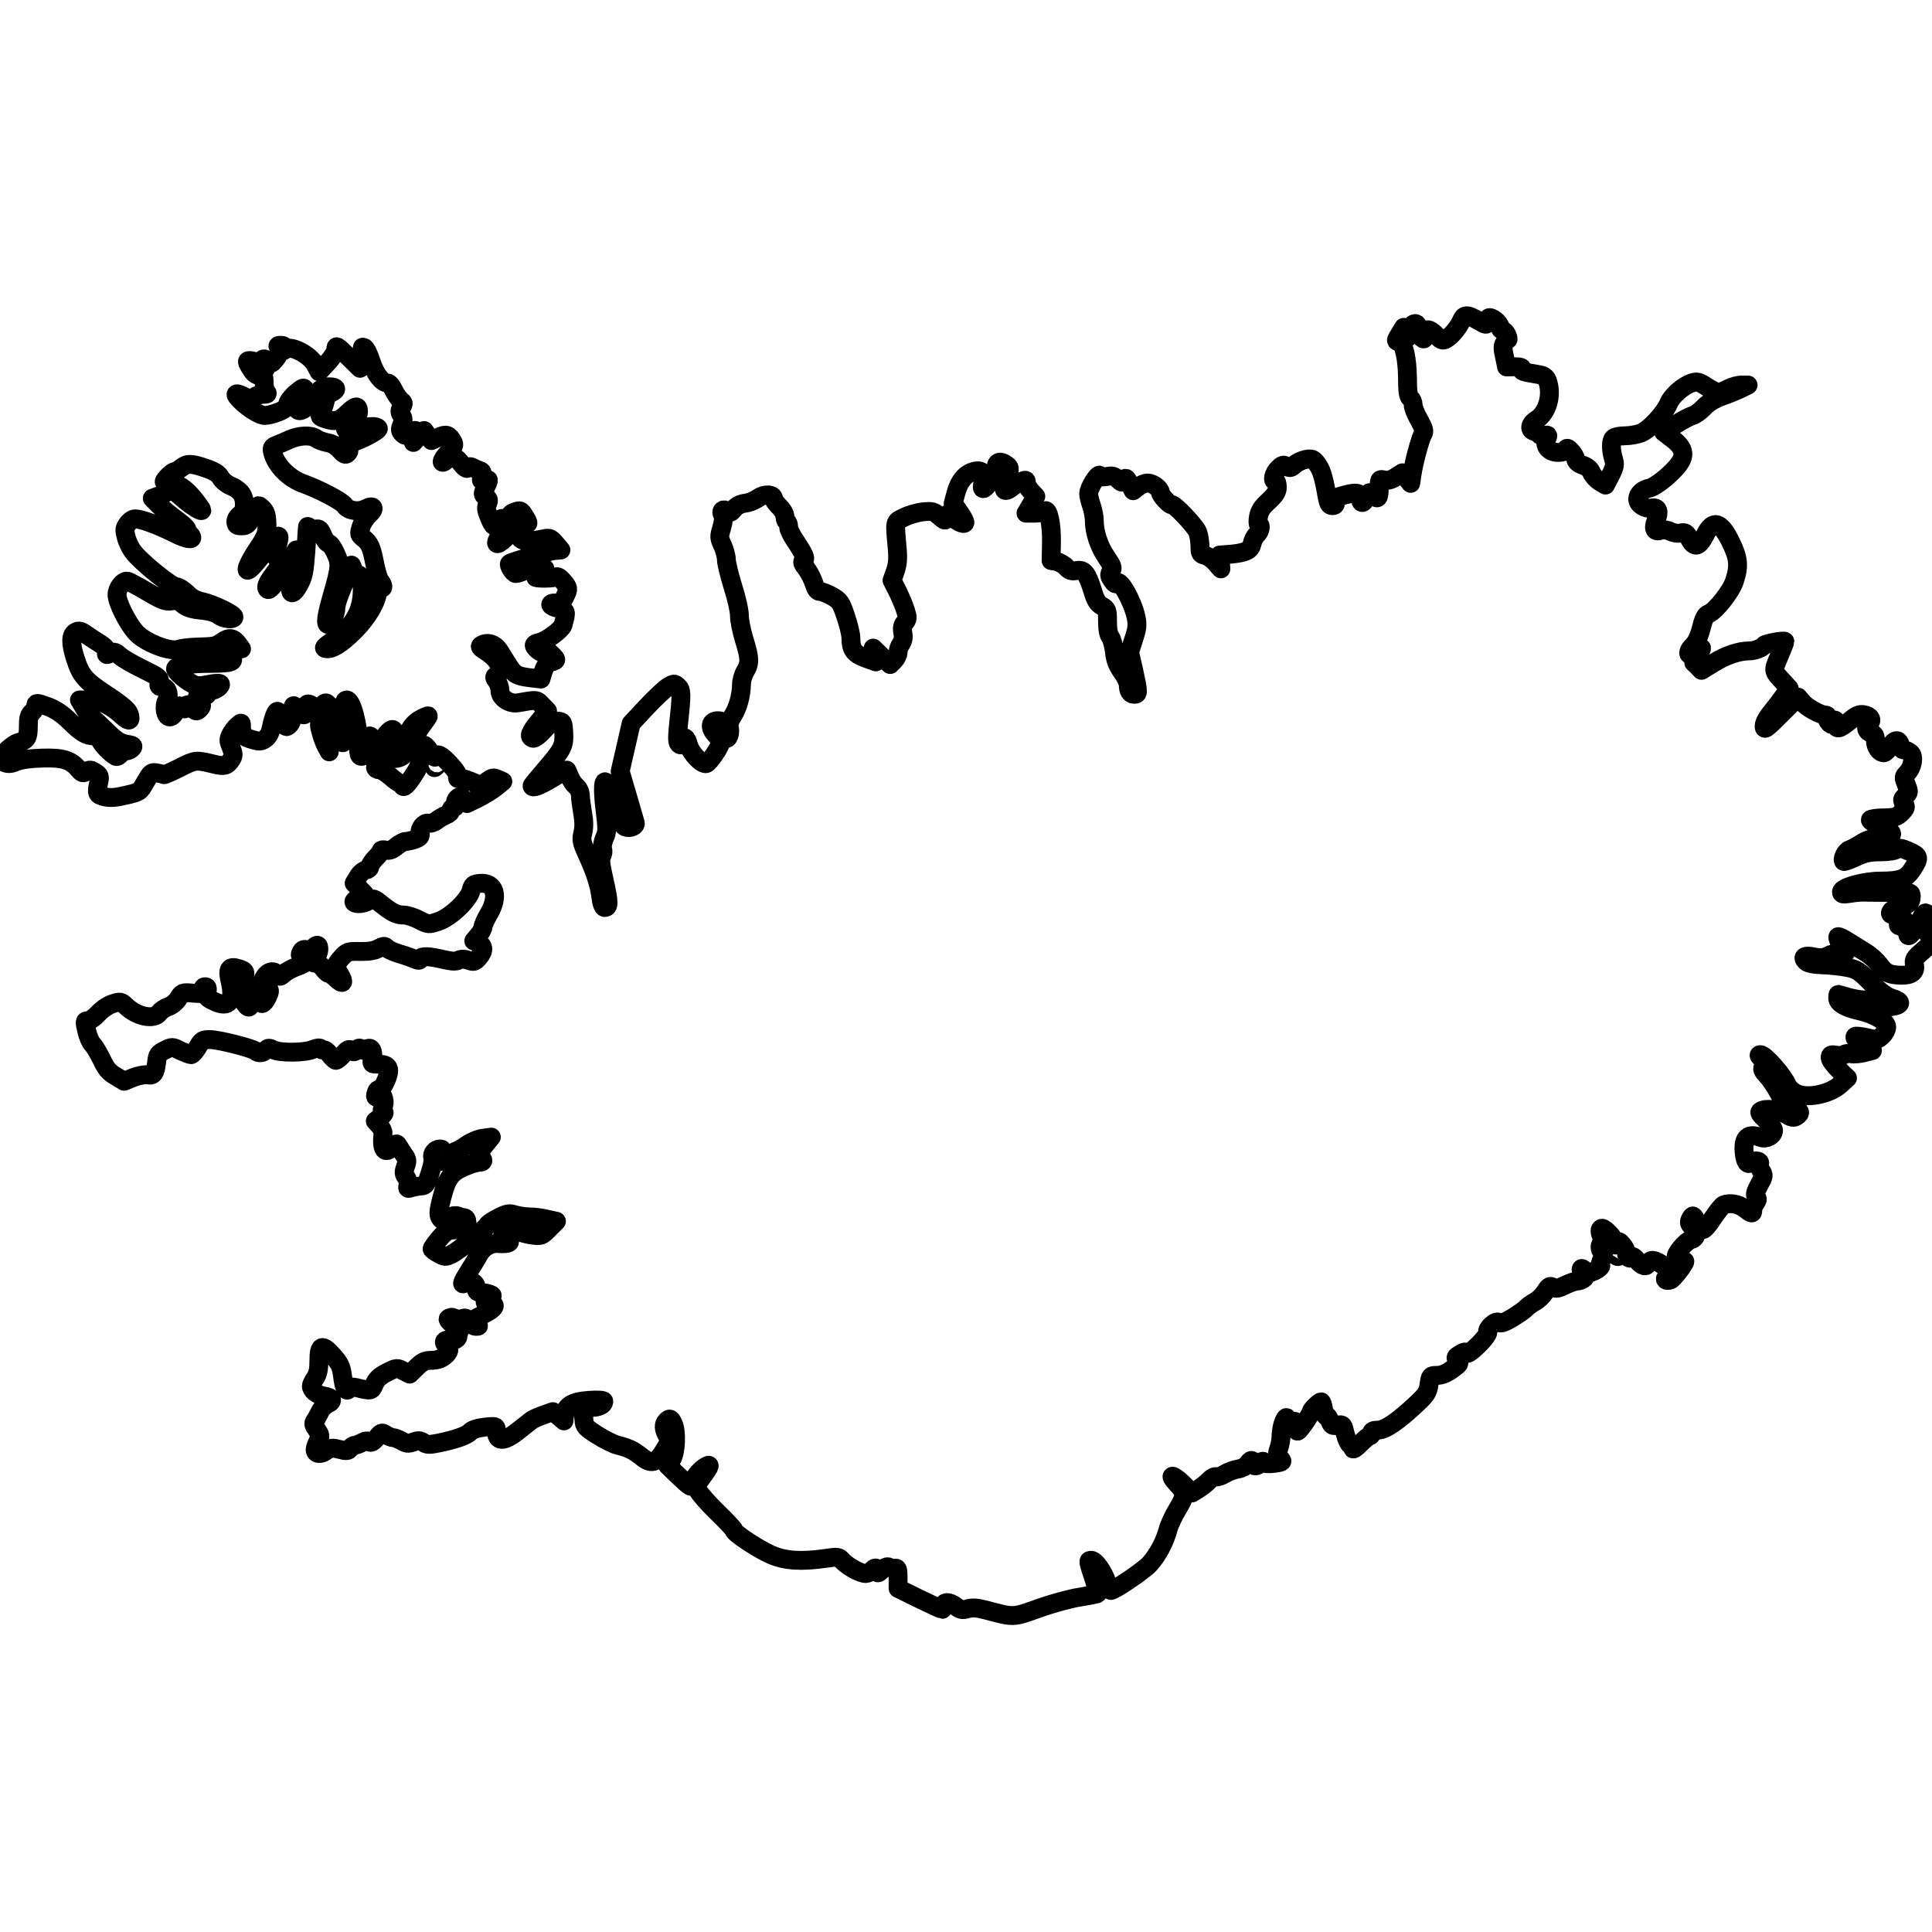 <?xml version="1.0" standalone="no"?>
<!DOCTYPE svg PUBLIC "-//W3C//DTD SVG 20010904//EN"
 "http://www.w3.org/TR/2001/REC-SVG-20010904/DTD/svg10.dtd">
<svg fill="none" stroke="currentColor" version="1.0" xmlns="http://www.w3.org/2000/svg"
 width="1024pt" height="1024pt" viewBox="0 0 1024 1024"
 preserveAspectRatio="xMidYMid meet">
<g transform="translate(0,1024) scale(0.1,-0.1)"
file="inherit" stroke="inherit" stroke-width="100" stroke-linejoin="round">
<path d="M7747 8543 c-15 -37 -57 -87 -84 -101 -17 -9 -25 -6 -53 23 -36 37
-60 36 -60 -2 0 -22 -2 -24 -15 -13 -8 7 -15 21 -15 30 0 10 -3 25 -6 34 -10
27 -44 0 -44 -34 0 -20 -5 -30 -15 -30 -10 0 -15 10 -15 28 l0 27 -20 -33
c-24 -39 -24 -40 -4 -44 25 -5 43 -88 44 -194 0 -69 4 -95 15 -104 8 -7 15
-23 15 -36 0 -14 14 -50 32 -80 25 -46 29 -60 20 -75 -14 -21 -48 -148 -58
-214 l-7 -47 -22 28 -22 28 -36 -23 c-24 -15 -44 -20 -61 -15 -25 6 -26 5 -26
-45 0 -52 -8 -62 -30 -36 -18 22 -26 19 -40 -15 -13 -32 -30 -31 -30 1 0 28
-20 32 -81 16 -46 -12 -54 -16 -51 -35 2 -16 -2 -22 -16 -22 -17 0 -22 11 -31
63 -16 93 -29 132 -53 162 -18 23 -26 26 -57 20 -20 -4 -46 -16 -59 -28 -19
-18 -26 -19 -43 -9 -17 11 -23 9 -44 -12 -25 -25 -34 -66 -15 -66 6 0 10 -14
10 -32 0 -24 -10 -40 -46 -74 -35 -31 -48 -52 -54 -83 -4 -23 -3 -41 1 -41 16
0 9 -37 -10 -54 -10 -9 -21 -30 -24 -46 -8 -37 -32 -49 -110 -57 l-63 -5 4
-37 3 -36 -28 32 c-15 18 -40 35 -55 39 -26 6 -28 10 -28 53 -1 25 -6 58 -13
73 -15 34 -126 150 -137 143 -9 -5 -60 50 -60 66 0 19 -41 49 -66 49 -14 0
-38 -9 -52 -21 l-26 -20 -19 37 c-17 33 -21 35 -29 20 -9 -17 -11 -16 -33 4
-19 17 -30 20 -55 15 -22 -5 -35 -3 -40 5 -9 15 -60 -67 -60 -97 0 -11 7 -40
15 -63 8 -23 15 -59 15 -79 0 -62 25 -137 64 -194 33 -48 36 -57 25 -75 -11
-17 -10 -25 5 -47 13 -19 20 -24 26 -15 15 24 83 -97 101 -179 9 -43 7 -60
-12 -119 l-22 -68 22 -97 c26 -119 26 -127 2 -127 -20 0 -31 18 -31 52 0 11
-15 42 -33 67 -25 35 -35 61 -40 103 -3 32 -13 68 -21 80 -11 15 -16 44 -16
86 0 59 -2 64 -30 80 -23 13 -34 31 -49 82 -29 92 -45 113 -85 106 -26 -5 -37
-1 -55 18 -12 13 -35 26 -51 30 l-29 5 2 93 c2 102 -17 188 -36 169 -6 -6 -31
-11 -55 -11 l-44 0 26 44 26 45 -25 27 c-14 15 -25 35 -25 45 0 16 -3 17 -27
7 -16 -7 -37 -20 -49 -30 -26 -23 -48 -24 -39 0 3 9 12 37 18 60 10 39 10 45
-8 58 -32 24 -55 18 -55 -14 0 -29 -52 -112 -69 -112 -6 0 -6 12 -1 31 14 46
-2 70 -41 62 -49 -9 -85 -51 -102 -115 l-15 -56 34 -48 c18 -26 31 -51 28 -55
-6 -11 -40 5 -70 33 -21 19 -21 19 -27 -3 -6 -22 -6 -22 -39 6 -29 25 -38 27
-86 22 -30 -3 -75 -16 -100 -29 -53 -26 -50 -13 -36 -171 4 -51 1 -80 -11
-115 l-17 -48 30 -59 c16 -33 35 -79 42 -102 12 -38 11 -45 -4 -62 -13 -14
-16 -28 -11 -54 5 -25 2 -42 -9 -59 -9 -12 -16 -33 -16 -45 0 -13 -9 -32 -21
-44 l-21 -21 -45 43 -45 44 7 -37 7 -36 -55 20 c-60 22 -77 45 -77 106 0 20
-13 73 -28 117 -25 73 -30 81 -72 105 -25 14 -54 25 -64 25 -13 0 -22 12 -31
41 -7 23 -25 58 -40 79 -22 27 -25 39 -16 44 15 9 4 33 -48 111 -17 25 -31 55
-31 67 0 12 -4 25 -10 28 -5 3 -10 16 -10 29 0 12 -13 35 -30 51 -16 16 -30
35 -30 42 0 25 -50 27 -82 3 -17 -12 -48 -25 -69 -27 -26 -4 -46 -14 -59 -31
-16 -20 -23 -22 -35 -12 -20 17 -38 4 -25 -20 7 -12 5 -33 -5 -68 -14 -46 -14
-53 5 -93 11 -24 20 -58 20 -76 0 -17 16 -82 35 -144 20 -62 35 -131 34 -153
0 -23 11 -79 25 -125 31 -100 32 -126 6 -169 -11 -18 -20 -49 -20 -70 -1 -58
-19 -123 -45 -164 -18 -28 -23 -45 -19 -68 8 -37 -15 -74 -27 -43 -4 10 -8 33
-8 51 -1 27 -5 32 -26 32 -41 0 -47 -35 -13 -72 15 -17 28 -36 28 -42 0 -19
-58 -106 -76 -113 -23 -8 -82 54 -95 99 -11 43 -24 49 -33 16 -4 -18 -8 -20
-18 -10 -9 9 -9 35 0 120 16 144 15 166 -6 185 -17 15 -20 15 -48 -1 -16 -9
-68 -57 -115 -107 l-84 -90 -29 -127 -29 -126 38 -129 c20 -70 39 -135 42
-144 5 -18 -28 -32 -53 -22 -20 8 -48 66 -69 143 -10 36 -23 74 -28 85 -20 39
-25 -24 -10 -140 12 -99 12 -114 -3 -146 -9 -20 -13 -46 -10 -57 4 -12 2 -29
-5 -39 -9 -15 -6 -43 14 -132 26 -114 26 -141 2 -141 -8 0 -16 20 -20 53 -8
66 -29 131 -72 226 -31 68 -33 79 -24 116 7 30 7 60 -1 106 -6 35 -12 78 -12
94 -1 18 -10 37 -22 47 -12 10 -27 32 -34 50 -8 18 -14 34 -16 36 -1 2 -35
-17 -77 -43 -66 -40 -107 -55 -107 -40 0 3 32 42 71 87 91 106 101 125 97 196
-3 54 -4 57 -31 60 -23 3 -37 -6 -74 -47 -27 -30 -51 -47 -59 -44 -24 9 -16
30 32 89 l46 56 -29 30 c-29 31 -25 31 -128 13 -44 -8 -95 26 -95 63 0 15 -7
38 -16 51 -16 22 -16 24 0 33 38 21 11 82 -57 125 -34 22 -38 27 -23 35 31 17
69 5 91 -29 11 -18 33 -53 49 -78 31 -51 46 -59 122 -68 l51 -6 12 40 c7 22
19 42 27 45 49 15 49 13 19 44 -22 23 -31 27 -42 18 -10 -8 -18 -6 -33 7 -27
24 -25 32 9 40 37 8 118 68 125 92 21 75 19 78 -26 89 -47 10 -54 30 -9 28 23
-1 31 5 45 33 21 44 21 46 -10 83 -17 20 -30 27 -38 22 -9 -7 -87 -9 -106 -3
-3 1 9 13 25 27 30 24 30 25 4 15 -18 -7 -30 -6 -38 2 -8 8 -20 6 -46 -6 -20
-9 -42 -17 -51 -17 -13 0 -42 46 -33 53 12 10 209 67 238 69 l34 3 -28 33
c-24 29 -33 33 -59 27 -107 -22 -136 -15 -136 31 0 12 -5 26 -10 29 -20 12 3
27 31 21 34 -7 35 -3 9 39 -19 31 -22 32 -51 22 -24 -9 -29 -16 -24 -32 19
-60 18 -65 -26 -107 -50 -48 -64 -36 -24 22 22 32 25 42 15 60 l-12 22 -14
-21 c-22 -30 -29 -27 -51 27 -16 37 -18 52 -9 71 8 19 7 26 -9 37 -18 13 -18
16 -2 49 22 45 21 48 -4 40 -19 -6 -21 -4 -15 19 5 20 2 28 -11 32 -10 3 -26
10 -37 16 -13 7 -21 6 -26 -2 -5 -8 -17 0 -36 24 -32 40 -48 44 -76 19 -36
-32 -31 -2 6 36 32 32 36 42 27 58 -21 40 -36 45 -76 26 l-38 -18 -20 26 -19
27 -29 -32 -28 -31 9 33 c10 36 5 39 -29 16 -21 -15 -24 -15 -38 -1 -13 13
-14 21 -4 45 10 24 10 34 -1 51 -11 17 -11 25 1 43 12 19 11 23 -6 37 -11 9
-27 33 -37 54 -9 20 -23 37 -31 37 -30 0 -66 46 -88 114 -12 39 -29 72 -37 74
-12 4 -13 2 -2 -9 17 -18 15 -50 -4 -78 l-16 -23 -64 63 c-58 57 -64 61 -64
39 -1 -15 -18 -44 -45 -73 l-44 -47 -21 39 c-29 51 -129 103 -156 80 -16 -12
-17 -12 -11 4 5 13 1 17 -15 17 -17 0 -19 -3 -10 -12 12 -12 3 -38 -26 -71
-14 -16 -16 -16 -34 0 -14 13 -21 14 -30 5 -9 -9 -8 -15 7 -25 21 -16 13 -37
-15 -37 -13 0 -20 8 -22 28 -2 19 -9 28 -25 30 -28 4 -29 -2 -2 -44 14 -24 28
-34 45 -34 21 0 24 -4 24 -38 0 -21 5 -43 12 -50 9 -9 5 -12 -17 -12 -17 0
-38 -7 -49 -15 -16 -12 -23 -12 -57 6 -46 23 -51 11 -12 -26 46 -44 101 -77
127 -77 13 0 44 7 69 17 34 13 46 23 51 43 3 15 24 42 46 60 35 29 41 31 47
16 4 -12 -2 -25 -20 -40 -27 -23 -35 -58 -17 -69 16 -10 60 22 78 57 28 51 49
68 87 68 41 0 46 -16 10 -32 -15 -7 -27 -23 -31 -42 -3 -17 -13 -43 -20 -58
-13 -25 -12 -27 18 -37 53 -19 76 -13 119 29 44 42 59 44 59 6 0 -15 -13 -33
-35 -50 -19 -15 -35 -31 -35 -35 0 -18 31 -20 71 -6 48 17 95 19 104 5 8 -13
-133 -83 -156 -77 -22 6 -23 3 -7 -23 10 -15 10 -22 0 -32 -11 -11 -19 -7 -41
18 -18 20 -42 34 -67 38 -21 4 -47 14 -58 22 -29 20 -90 17 -142 -6 -24 -11
-56 -25 -70 -30 -22 -9 -25 -14 -19 -38 17 -69 87 -140 167 -167 78 -28 203
-93 215 -114 18 -28 73 -37 111 -17 44 23 54 1 16 -33 -16 -15 -35 -44 -41
-65 -11 -36 -10 -40 13 -58 34 -27 43 -48 60 -135 8 -42 21 -84 29 -93 19 -22
19 -44 0 -36 -11 4 -15 -2 -15 -22 0 -47 -50 -133 -119 -203 -71 -71 -120
-102 -153 -97 -17 2 -10 11 36 42 108 74 156 157 156 271 0 63 -2 71 -22 80
-12 6 -25 21 -29 35 -4 14 -7 19 -8 11 -1 -8 -10 -32 -20 -55 -39 -84 -61
-145 -61 -171 0 -30 -26 -85 -40 -85 -17 0 -11 43 19 148 45 156 46 174 19
231 -12 28 -29 50 -36 51 -8 0 -21 18 -30 40 -13 32 -21 40 -36 36 -11 -3 -26
0 -33 6 -7 6 -13 9 -13 7 -1 -2 -5 -61 -9 -131 -8 -110 -13 -134 -36 -177 -43
-77 -60 -46 -30 53 8 27 15 68 15 90 l0 41 -38 -67 c-20 -36 -54 -86 -74 -110
-31 -36 -38 -40 -44 -25 -4 12 7 35 36 73 40 53 41 56 25 74 -17 19 -17 31 1
103 10 41 -7 32 -49 -26 -20 -28 -55 -72 -77 -97 -60 -69 -52 -21 12 76 48 72
53 84 53 136 -1 41 -6 62 -19 77 -11 12 -22 21 -25 21 -4 0 -19 -24 -33 -53
-23 -48 -30 -54 -57 -54 -25 0 -31 4 -31 22 0 13 10 29 22 37 17 12 23 25 23
56 0 47 -23 77 -75 98 -19 8 -42 27 -51 43 -12 21 -33 34 -80 50 -77 26 -97
26 -129 1 -14 -11 -30 -20 -36 -20 -11 0 -54 -42 -54 -53 0 -4 12 -7 28 -7 42
0 86 -29 131 -86 23 -29 41 -55 41 -58 0 -12 -55 22 -102 63 -49 44 -58 47
-86 31 -9 -5 -30 -15 -46 -20 l-29 -11 33 -34 c19 -19 60 -54 92 -77 32 -23
58 -47 58 -52 0 -5 7 -18 16 -28 32 -34 -11 -31 -87 8 -84 42 -172 74 -203 74
-12 0 -30 -12 -40 -27 -17 -23 -18 -31 -7 -71 6 -24 23 -59 38 -78 40 -53 202
-184 227 -184 12 0 37 -16 56 -34 23 -25 48 -38 82 -45 55 -12 168 -66 168
-81 0 -17 -56 -11 -82 10 -16 12 -49 22 -93 26 -49 5 -74 13 -96 31 -22 19
-35 23 -61 18 -28 -5 -48 2 -128 49 -52 31 -100 56 -107 56 -24 0 -53 -39 -53
-72 0 -39 52 -145 98 -198 44 -52 177 -106 225 -92 18 6 59 11 92 12 101 3
109 4 142 28 37 26 60 23 86 -13 l17 -24 -35 -7 c-35 -6 -35 -7 -20 -30 21
-33 6 -39 -105 -40 -117 0 -190 -12 -190 -29 0 -15 50 -59 90 -80 23 -12 38
-12 84 -3 30 7 59 8 63 4 10 -10 -25 -36 -49 -36 -10 0 -18 -7 -18 -15 0 -10
-10 -15 -30 -15 -30 0 -30 0 -14 -26 16 -23 16 -26 1 -42 -15 -15 -18 -14 -41
7 -21 20 -24 20 -30 5 -5 -13 -9 -15 -18 -6 -18 18 -24 15 -38 -18 -7 -17 -20
-30 -30 -30 -24 0 -34 54 -16 88 17 32 2 72 -27 72 -15 0 -18 5 -13 24 5 22
-2 28 -88 70 -52 25 -107 57 -122 71 -20 19 -31 22 -45 15 -24 -13 -29 -13
-23 3 5 14 -11 31 -46 52 -9 5 -35 23 -58 38 -33 24 -44 27 -61 17 -27 -14
-28 -58 -3 -137 30 -95 52 -120 169 -197 75 -49 111 -80 117 -98 14 -39 0 -46
-32 -16 -60 57 -123 88 -179 88 l-52 0 27 -45 c15 -24 30 -45 33 -45 4 0 38
-31 76 -68 57 -57 77 -70 112 -76 36 -6 41 -9 31 -21 -7 -8 -20 -15 -30 -15
-10 0 -23 -7 -30 -15 -7 -8 -16 -15 -21 -15 -18 0 -89 73 -89 91 0 15 -7 19
-31 19 -42 0 -65 14 -131 78 -41 40 -74 62 -118 78 -55 20 -60 20 -60 4 0 -9
-9 -25 -20 -35 -16 -14 -20 -31 -20 -75 0 -62 -8 -74 -54 -86 -26 -6 -95 -69
-96 -87 0 -4 11 -12 24 -19 19 -8 34 -7 65 6 26 10 77 17 138 18 107 3 148
-10 189 -59 19 -22 24 -23 42 -12 17 11 24 10 47 -5 23 -15 25 -22 19 -49 -14
-63 -12 -70 30 -80 30 -7 58 -5 113 8 73 17 74 17 104 71 29 50 32 53 62 47
18 -3 34 -7 36 -9 2 -2 40 15 84 37 83 42 83 42 180 19 56 -14 70 -10 92 23
14 23 14 28 0 65 -15 36 -15 43 -2 69 8 15 24 37 36 47 21 19 21 19 21 -10 0
-40 9 -50 57 -64 36 -11 46 -11 67 3 14 9 27 30 31 49 11 55 26 98 35 98 4 0
16 -20 26 -44 18 -42 20 -44 36 -29 12 11 18 31 18 60 0 23 3 43 6 43 3 0 15
-11 26 -25 26 -33 38 -32 38 5 0 34 14 38 42 13 17 -15 20 -15 42 6 21 19 24
20 36 6 11 -13 8 -22 -20 -56 -31 -39 -32 -42 -20 -86 6 -25 19 -60 28 -77
l17 -31 3 45 c2 24 8 50 13 57 6 7 7 36 3 72 -3 34 -3 61 0 61 16 0 45 -89 44
-134 -1 -57 8 -69 22 -30 9 21 8 50 0 107 -10 72 -8 97 8 97 27 0 62 -135 62
-237 0 -65 5 -72 42 -52 17 9 19 17 13 55 -7 49 4 58 25 19 7 -14 16 -25 20
-25 3 0 21 20 38 45 32 45 52 51 52 16 0 -10 -10 -30 -21 -45 -24 -30 -20 -41
9 -32 36 12 71 46 90 89 13 29 32 49 60 65 23 13 42 20 42 17 0 -4 -14 -24
-30 -45 -17 -21 -41 -63 -55 -93 -26 -59 -56 -87 -92 -87 -35 0 -103 -31 -103
-46 0 -8 9 -14 20 -14 11 0 37 -16 59 -35 21 -19 43 -35 49 -35 6 0 12 -5 14
-12 6 -18 23 -3 61 55 24 36 34 60 30 77 -5 28 12 80 26 80 5 0 20 -17 32 -37
13 -20 25 -31 27 -25 7 23 30 12 77 -39 29 -31 45 -56 41 -65 -3 -9 -2 -12 4
-9 6 4 35 -4 65 -16 l55 -23 31 23 c27 20 35 22 57 11 l27 -12 -35 -29 c-19
-16 -62 -42 -95 -59 l-60 -29 -17 21 c-14 19 -18 20 -33 8 -9 -7 -14 -22 -12
-32 3 -11 0 -18 -9 -18 -8 0 -14 -7 -14 -15 0 -9 -12 -20 -26 -25 -15 -6 -37
-19 -50 -29 -13 -11 -33 -17 -43 -14 -23 6 -51 -30 -44 -56 3 -14 -4 -21 -28
-30 -17 -6 -40 -11 -50 -11 -9 0 -31 -12 -48 -26 -23 -19 -38 -24 -56 -20 -14
4 -25 2 -25 -3 0 -5 -13 -23 -30 -39 -16 -17 -30 -37 -30 -46 0 -8 -10 -16
-22 -18 -12 -2 -31 -18 -41 -36 l-20 -33 28 -29 27 -28 -31 -18 c-16 -10 -28
-21 -25 -26 9 -13 53 -9 79 8 23 15 26 14 67 -19 57 -45 80 -57 118 -57 17 0
53 -11 81 -26 50 -25 51 -25 102 -8 64 21 161 113 174 165 8 30 13 34 47 37
80 7 102 -69 46 -163 -16 -27 -30 -58 -30 -67 0 -9 -11 -30 -25 -46 l-24 -29
24 -11 c31 -14 32 -43 2 -77 -20 -23 -25 -25 -54 -15 -23 8 -37 8 -52 1 -15
-8 -36 -7 -83 4 -77 18 -115 19 -121 3 -3 -10 -9 -10 -28 -2 -13 6 -49 19 -80
28 -31 9 -62 23 -69 31 -10 13 -16 12 -44 -2 -21 -12 -52 -17 -98 -16 -65 1
-68 0 -98 -33 -36 -41 -36 -43 -9 -89 27 -45 17 -57 -19 -22 -16 15 -33 27
-39 27 -7 0 -21 14 -33 31 -13 17 -28 28 -36 25 -19 -7 -18 18 1 34 16 13 21
60 6 60 -5 0 -14 -7 -21 -15 -8 -10 -21 -13 -33 -9 -12 4 -23 1 -28 -7 -14
-23 -10 -29 16 -29 49 0 24 -31 -46 -55 -24 -9 -53 -25 -65 -36 -19 -17 -22
-18 -34 -4 -19 23 -47 18 -66 -10 -16 -25 -16 -27 6 -50 23 -24 23 -26 7 -60
-20 -43 -41 -46 -35 -6 3 19 0 27 -8 24 -6 -2 -14 6 -17 17 -10 38 -27 11 -27
-41 0 -58 -13 -62 -41 -14 -12 19 -25 35 -30 35 -5 0 2 22 16 50 33 65 32 73
-10 86 -51 16 -62 -1 -45 -70 24 -102 -7 -142 -84 -104 -41 19 -44 24 -39 50
4 21 2 28 -10 28 -10 0 -13 -6 -10 -19 4 -18 0 -19 -54 -15 -57 5 -58 4 -78
-28 -12 -19 -34 -37 -53 -44 -18 -5 -39 -20 -48 -32 -27 -39 -118 -21 -176 35
-26 25 -30 26 -68 14 -24 -7 -56 -28 -78 -51 -20 -22 -45 -40 -54 -40 -21 0
-21 -1 -7 -60 6 -25 19 -55 30 -66 11 -12 33 -49 49 -82 22 -47 38 -66 73 -86
l45 -27 49 20 c27 10 60 17 75 14 31 -6 41 7 48 67 4 40 9 47 44 64 38 19 39
19 82 -3 25 -11 50 -21 57 -21 6 0 22 18 35 40 21 37 26 40 65 40 45 0 226
-46 242 -61 14 -14 41 -11 55 6 10 12 16 12 39 1 35 -18 166 -17 210 2 23 9
37 10 39 4 2 -6 9 -9 16 -6 6 2 22 -9 34 -26 13 -16 27 -30 32 -30 6 0 23 14
39 32 24 27 31 30 44 20 11 -10 17 -9 27 3 10 12 16 13 26 4 11 -9 17 -9 28 0
21 17 37 -9 30 -48 -6 -29 -5 -31 24 -31 46 0 62 -10 62 -36 0 -31 -38 -107
-49 -99 -5 3 -12 -2 -15 -11 -11 -28 -7 -35 13 -25 16 9 20 7 25 -14 4 -14 2
-34 -4 -44 -7 -14 -6 -21 3 -24 7 -3 2 -13 -16 -27 l-28 -22 21 -23 c12 -13
21 -31 20 -41 -10 -89 9 -115 51 -73 21 21 21 21 33 1 6 -10 19 -31 29 -45 16
-23 17 -31 6 -60 -10 -29 -10 -38 3 -56 9 -12 13 -32 10 -43 -4 -19 -2 -20 19
-13 13 4 36 8 50 9 24 1 29 8 48 67 12 37 19 74 15 83 -8 20 13 46 37 46 16 0
17 -4 7 -31 -15 -43 -4 -46 37 -10 20 17 40 31 45 31 5 0 29 14 53 31 25 17
62 33 87 36 l44 6 -37 -45 c-32 -40 -35 -47 -22 -58 20 -17 19 -30 -2 -30 -10
0 -34 -6 -53 -13 -99 -37 -119 -61 -150 -182 -15 -57 -17 -82 -9 -97 6 -10 13
-18 17 -16 4 2 19 10 34 17 16 8 34 10 45 6 10 -5 25 -9 33 -9 9 -1 15 -11 15
-26 0 -26 -22 -36 -80 -40 -22 -1 -40 -13 -67 -46 -21 -25 -38 -49 -38 -53 0
-4 16 -16 35 -26 32 -18 36 -18 68 -3 37 18 177 131 190 154 4 8 31 26 59 40
46 23 56 25 88 15 21 -6 56 -11 78 -11 22 0 63 -5 91 -12 l50 -11 -40 -40
c-38 -39 -41 -39 -90 -33 -28 4 -61 13 -73 21 -19 13 -25 12 -56 -7 -34 -21
-35 -21 -12 -31 42 -19 23 -33 -37 -28 -40 4 -81 -20 -102 -58 -11 -20 -36
-61 -55 -91 -39 -62 -42 -75 -14 -58 26 16 55 -1 54 -31 0 -16 6 -21 25 -22
14 0 35 -4 46 -8 19 -8 19 -8 -3 -20 -29 -16 -28 -31 3 -31 43 0 28 -27 -30
-55 -30 -15 -55 -29 -55 -30 0 -2 7 -11 16 -19 14 -15 14 -16 -4 -16 -11 0
-27 11 -36 25 -14 21 -20 23 -43 14 -19 -7 -28 -6 -34 2 -4 7 -15 9 -25 5 -16
-6 -13 -12 21 -41 33 -28 36 -34 20 -35 -16 0 -17 -2 -6 -9 23 -15 -5 -42 -34
-35 -28 7 -40 -9 -20 -26 22 -18 18 -36 -11 -59 -17 -14 -41 -21 -67 -21 -34
0 -48 -7 -79 -37 l-37 -36 -34 17 c-33 18 -34 18 -86 -8 -39 -20 -56 -36 -67
-63 -16 -37 -15 -37 -98 -17 -19 5 -31 2 -37 -7 -14 -21 -26 4 -34 70 -6 47
-14 64 -50 105 -58 65 -75 59 -75 -26 0 -46 -5 -71 -20 -93 -11 -16 -20 -35
-20 -41 0 -23 29 -47 65 -53 47 -7 56 -27 20 -43 -14 -6 -33 -26 -40 -42 -8
-17 -20 -38 -26 -47 -10 -13 -8 -22 10 -47 20 -29 21 -33 6 -61 -8 -17 -15
-36 -15 -44 0 -25 30 -28 58 -7 24 17 32 18 71 8 38 -10 46 -9 56 5 7 10 18
17 26 17 8 1 25 7 39 15 17 9 29 10 37 3 9 -7 20 -1 39 21 25 30 28 31 50 16
13 -8 30 -15 38 -15 8 0 28 -8 45 -17 25 -15 35 -16 62 -6 25 10 35 9 54 -3
18 -12 32 -12 76 -3 90 18 153 40 170 59 11 12 37 21 78 26 57 6 61 5 61 -14
0 -66 38 -68 117 -5 32 25 63 50 70 55 6 5 34 18 62 28 l51 18 30 -24 29 -25
3 32 c5 49 42 71 132 77 44 3 76 1 76 -5 0 -21 -27 -33 -73 -33 -43 0 -48 -2
-41 -17 4 -10 8 -33 9 -52 2 -30 9 -38 70 -77 38 -24 87 -49 109 -54 60 -15
83 -27 126 -61 52 -42 78 -35 120 33 31 50 31 53 16 79 -19 32 -21 60 -4 77
17 17 23 15 36 -13 20 -44 15 -153 -8 -191 l-21 -32 58 -56 c62 -59 73 -66 73
-40 0 22 34 68 65 88 35 23 31 6 -11 -49 -32 -43 -34 -50 -24 -75 7 -16 52
-67 101 -115 49 -47 89 -90 89 -95 0 -16 129 -101 198 -131 75 -32 158 -37
286 -19 68 10 71 10 93 -15 28 -29 94 -65 121 -65 11 0 25 7 32 15 16 20 30
19 30 -2 0 -14 4 -13 24 6 16 15 29 20 38 15 7 -5 21 -7 31 -6 14 3 17 -5 17
-52 l0 -55 114 -56 c62 -30 116 -55 120 -55 3 0 6 7 6 15 0 27 29 28 63 3 27
-21 37 -23 65 -15 24 7 49 6 95 -6 154 -41 143 -41 284 9 70 25 168 52 217 59
48 8 90 16 93 19 3 3 -7 40 -21 83 -30 91 -31 93 -12 93 21 0 63 -59 82 -114
9 -25 18 -46 21 -46 19 0 177 107 206 140 42 46 80 117 97 180 6 25 29 75 51
111 44 74 44 85 -4 136 -49 53 -21 51 32 -1 l49 -49 34 21 c18 11 44 32 57 46
13 13 29 22 37 19 7 -3 28 4 46 15 18 11 50 23 71 26 21 4 43 16 50 26 14 24
27 26 27 5 0 -20 24 -19 40 0 10 12 15 13 21 4 4 -8 22 -9 54 -5 46 7 46 8 29
27 -15 17 -16 24 -6 53 7 18 12 50 12 72 1 21 7 53 14 69 12 26 15 27 21 12 5
-12 14 -16 26 -12 16 5 19 1 19 -25 0 -17 4 -29 9 -25 13 7 71 93 71 104 0 9
43 51 52 51 4 0 9 -18 13 -40 4 -22 10 -38 15 -35 4 3 13 -8 18 -25 10 -26 14
-29 40 -24 29 6 30 4 42 -46 7 -28 19 -54 26 -57 8 -3 14 -12 14 -20 0 -9 17
2 40 26 23 23 45 41 50 41 6 0 10 7 10 15 0 10 10 15 34 15 38 0 109 49 207
142 49 46 58 60 63 101 7 46 8 47 42 47 24 0 50 10 80 32 40 28 43 33 29 48
-13 14 -11 18 14 33 22 13 30 14 34 5 3 -8 26 8 61 42 31 30 54 61 51 68 -8
20 43 66 59 53 9 -8 28 -2 72 24 32 20 66 43 74 53 9 9 29 24 45 32 17 9 41
32 54 52 20 31 26 35 42 25 15 -9 27 -7 64 11 25 12 53 22 63 22 9 0 24 5 32
10 12 7 12 12 2 22 -6 6 -12 19 -12 27 0 11 4 11 19 -3 18 -17 21 -17 55 -1
20 10 33 22 30 27 -4 5 -1 21 7 34 10 19 10 27 1 36 -16 16 -15 45 1 51 10 3
10 9 0 26 -16 26 -17 51 -2 51 17 0 69 -57 69 -77 0 -15 2 -16 10 -3 9 13 13
12 30 -9 11 -13 20 -31 20 -42 0 -21 22 -38 28 -21 2 7 15 -1 29 -18 27 -33
50 -38 59 -15 4 8 13 15 21 15 22 0 68 -29 83 -53 10 -17 10 -22 -4 -33 -20
-14 -6 -27 18 -18 15 6 76 85 76 98 0 3 -9 6 -20 6 -11 0 -23 7 -26 15 -7 18
51 88 80 95 29 8 32 37 6 65 -18 20 -20 26 -10 45 12 22 13 22 34 -15 11 -21
26 -40 32 -42 6 -2 30 25 53 61 23 35 49 67 57 70 33 13 78 5 110 -19 39 -30
44 -31 44 -7 0 9 7 26 15 36 11 15 12 23 3 33 -8 10 -5 25 16 63 26 47 26 51
11 74 -9 14 -14 30 -10 36 10 16 -23 24 -41 10 -22 -19 -35 0 -40 55 -6 78 22
101 89 76 29 -11 67 10 67 38 0 10 -18 35 -41 56 -31 29 -38 40 -27 46 26 17
92 9 132 -16 32 -19 42 -21 57 -12 28 18 23 30 -24 52 -33 16 -49 33 -72 77
-17 32 -44 71 -60 88 -24 25 -27 34 -18 49 9 15 7 22 -10 40 -16 16 -18 21 -6
21 24 0 124 -115 142 -162 3 -10 21 -27 39 -39 56 -35 184 -12 245 45 l35 32
-46 44 c-25 25 -46 53 -46 64 0 16 5 18 35 13 19 -3 37 -1 40 4 4 5 20 7 36 4
17 -3 49 0 71 6 l42 11 -31 15 c-37 17 -69 50 -60 60 4 3 32 0 62 -7 53 -13
56 -12 80 10 14 13 25 34 25 46 0 30 -64 68 -147 87 -74 17 -113 40 -113 67 0
11 1 20 3 20 1 0 24 -7 51 -15 27 -8 67 -15 89 -15 24 0 50 -8 68 -21 25 -17
38 -20 75 -14 56 8 57 28 2 44 -30 9 -63 34 -112 83 -62 62 -76 71 -125 80
-31 6 -89 13 -130 14 -48 2 -79 8 -89 18 -24 24 -7 35 42 24 35 -7 51 -6 75 6
16 9 44 16 61 16 l31 0 -23 39 c-12 22 -20 42 -17 46 4 3 29 -9 57 -27 29 -18
70 -44 93 -58 23 -14 55 -43 71 -65 32 -43 51 -52 114 -54 55 -1 79 17 71 56
-5 27 -1 35 43 72 54 45 62 70 30 92 -18 12 -19 18 -9 50 8 24 8 42 2 54 -8
14 -15 7 -45 -46 -37 -68 -64 -90 -56 -45 5 23 2 26 -23 26 -33 0 -36 7 -11
26 16 13 16 13 0 14 -10 0 -18 5 -18 10 0 6 -9 10 -21 10 -37 0 -18 33 25 42
50 11 66 24 66 55 0 24 -1 24 -92 23 -51 0 -113 0 -138 1 -25 2 -66 -1 -92 -6
-40 -6 -48 -5 -48 7 0 25 118 58 209 58 99 0 133 12 164 58 44 67 42 74 -15
100 -41 18 -54 20 -66 10 -8 -7 -45 -13 -86 -13 -56 0 -83 -6 -130 -28 -32
-15 -61 -25 -64 -23 -11 12 10 55 30 62 13 4 40 19 62 33 28 18 58 28 99 31
82 7 84 24 8 58 -34 15 -60 31 -58 37 2 5 34 10 71 10 59 1 70 4 94 28 24 24
25 30 14 48 -12 18 -11 24 7 40 20 19 20 21 5 60 -16 39 -16 41 5 63 30 32 38
88 16 106 -10 8 -25 15 -34 15 -9 0 -17 10 -19 22 -5 37 -31 36 -53 -2 -12
-19 -27 -35 -34 -35 -24 0 -45 31 -45 65 0 24 -5 34 -20 38 -28 7 -36 35 -16
50 24 18 10 44 -26 49 -23 4 -39 -3 -76 -34 -55 -45 -72 -48 -73 -10 -1 16 -3
20 -6 10 -2 -10 -8 -18 -13 -18 -13 0 -32 29 -25 40 3 5 -1 10 -10 10 -27 0
-99 40 -122 68 l-23 27 -90 -90 c-81 -81 -90 -87 -90 -63 0 16 16 46 43 78 23
29 53 68 66 87 l24 34 -29 32 c-59 63 -58 59 -25 137 17 40 31 75 31 80 0 8
-103 -10 -110 -20 -11 -15 -50 -30 -79 -30 -55 0 -125 -24 -189 -64 l-64 -39
-20 21 -21 20 22 37 c27 47 27 51 -5 26 -15 -12 -31 -21 -35 -21 -17 0 -9 27
16 50 15 14 31 48 42 91 13 52 23 71 39 76 36 13 119 118 137 174 26 79 22
121 -20 206 -53 109 -93 121 -134 41 -35 -69 -57 -75 -85 -23 -16 31 -23 35
-46 30 -15 -4 -39 0 -55 8 -17 9 -36 11 -48 7 -35 -13 -45 6 -28 50 20 50 12
74 -24 67 -34 -6 -73 19 -73 48 0 27 26 51 66 59 16 4 60 33 96 66 97 88 102
133 21 195 l-45 34 63 41 c35 22 75 43 89 47 14 3 41 23 60 43 22 24 57 45 95
59 33 11 78 30 100 40 l40 20 -33 0 c-18 1 -50 -8 -72 -19 -51 -26 -57 -26
-114 10 -42 27 -52 30 -80 20 -45 -15 -104 -66 -121 -106 -22 -54 -103 -141
-147 -159 -21 -8 -60 -15 -86 -15 -26 0 -53 -5 -60 -12 -15 -15 -15 -59 -1
-108 10 -32 8 -43 -15 -89 l-27 -52 -30 18 c-17 10 -36 31 -43 47 -8 19 -23
32 -46 40 -22 7 -36 19 -38 31 -2 11 -13 30 -25 43 -18 19 -22 20 -29 8 -6
-10 -22 -15 -44 -14 -45 2 -73 36 -56 72 9 21 8 22 -14 18 -13 -2 -24 0 -24 6
0 6 -10 12 -22 14 -36 5 -33 40 5 63 59 37 86 133 58 208 -8 20 -19 27 -48 32
-84 14 -92 17 -87 29 3 9 -8 12 -38 12 l-43 -1 -11 54 c-10 41 -10 58 -1 72 7
11 15 19 18 19 4 0 2 11 -4 25 -7 14 -18 25 -24 25 -7 0 -13 8 -13 18 -1 20
-46 56 -60 47 -6 -3 -10 -13 -10 -21 0 -18 -2 -18 -42 5 -61 35 -77 36 -91 4z"/>
<path d="M2306 6183 c-6 -14 -5 -15 5 -6 7 7 10 15 7 18 -3 3 -9 -2 -12 -12z"/>
<path d="M8567 3600 c-3 -12 0 -20 8 -20 8 0 11 8 8 20 -3 11 -7 20 -8 20 -1
0 -5 -9 -8 -20z"/>
</g>
</svg>
